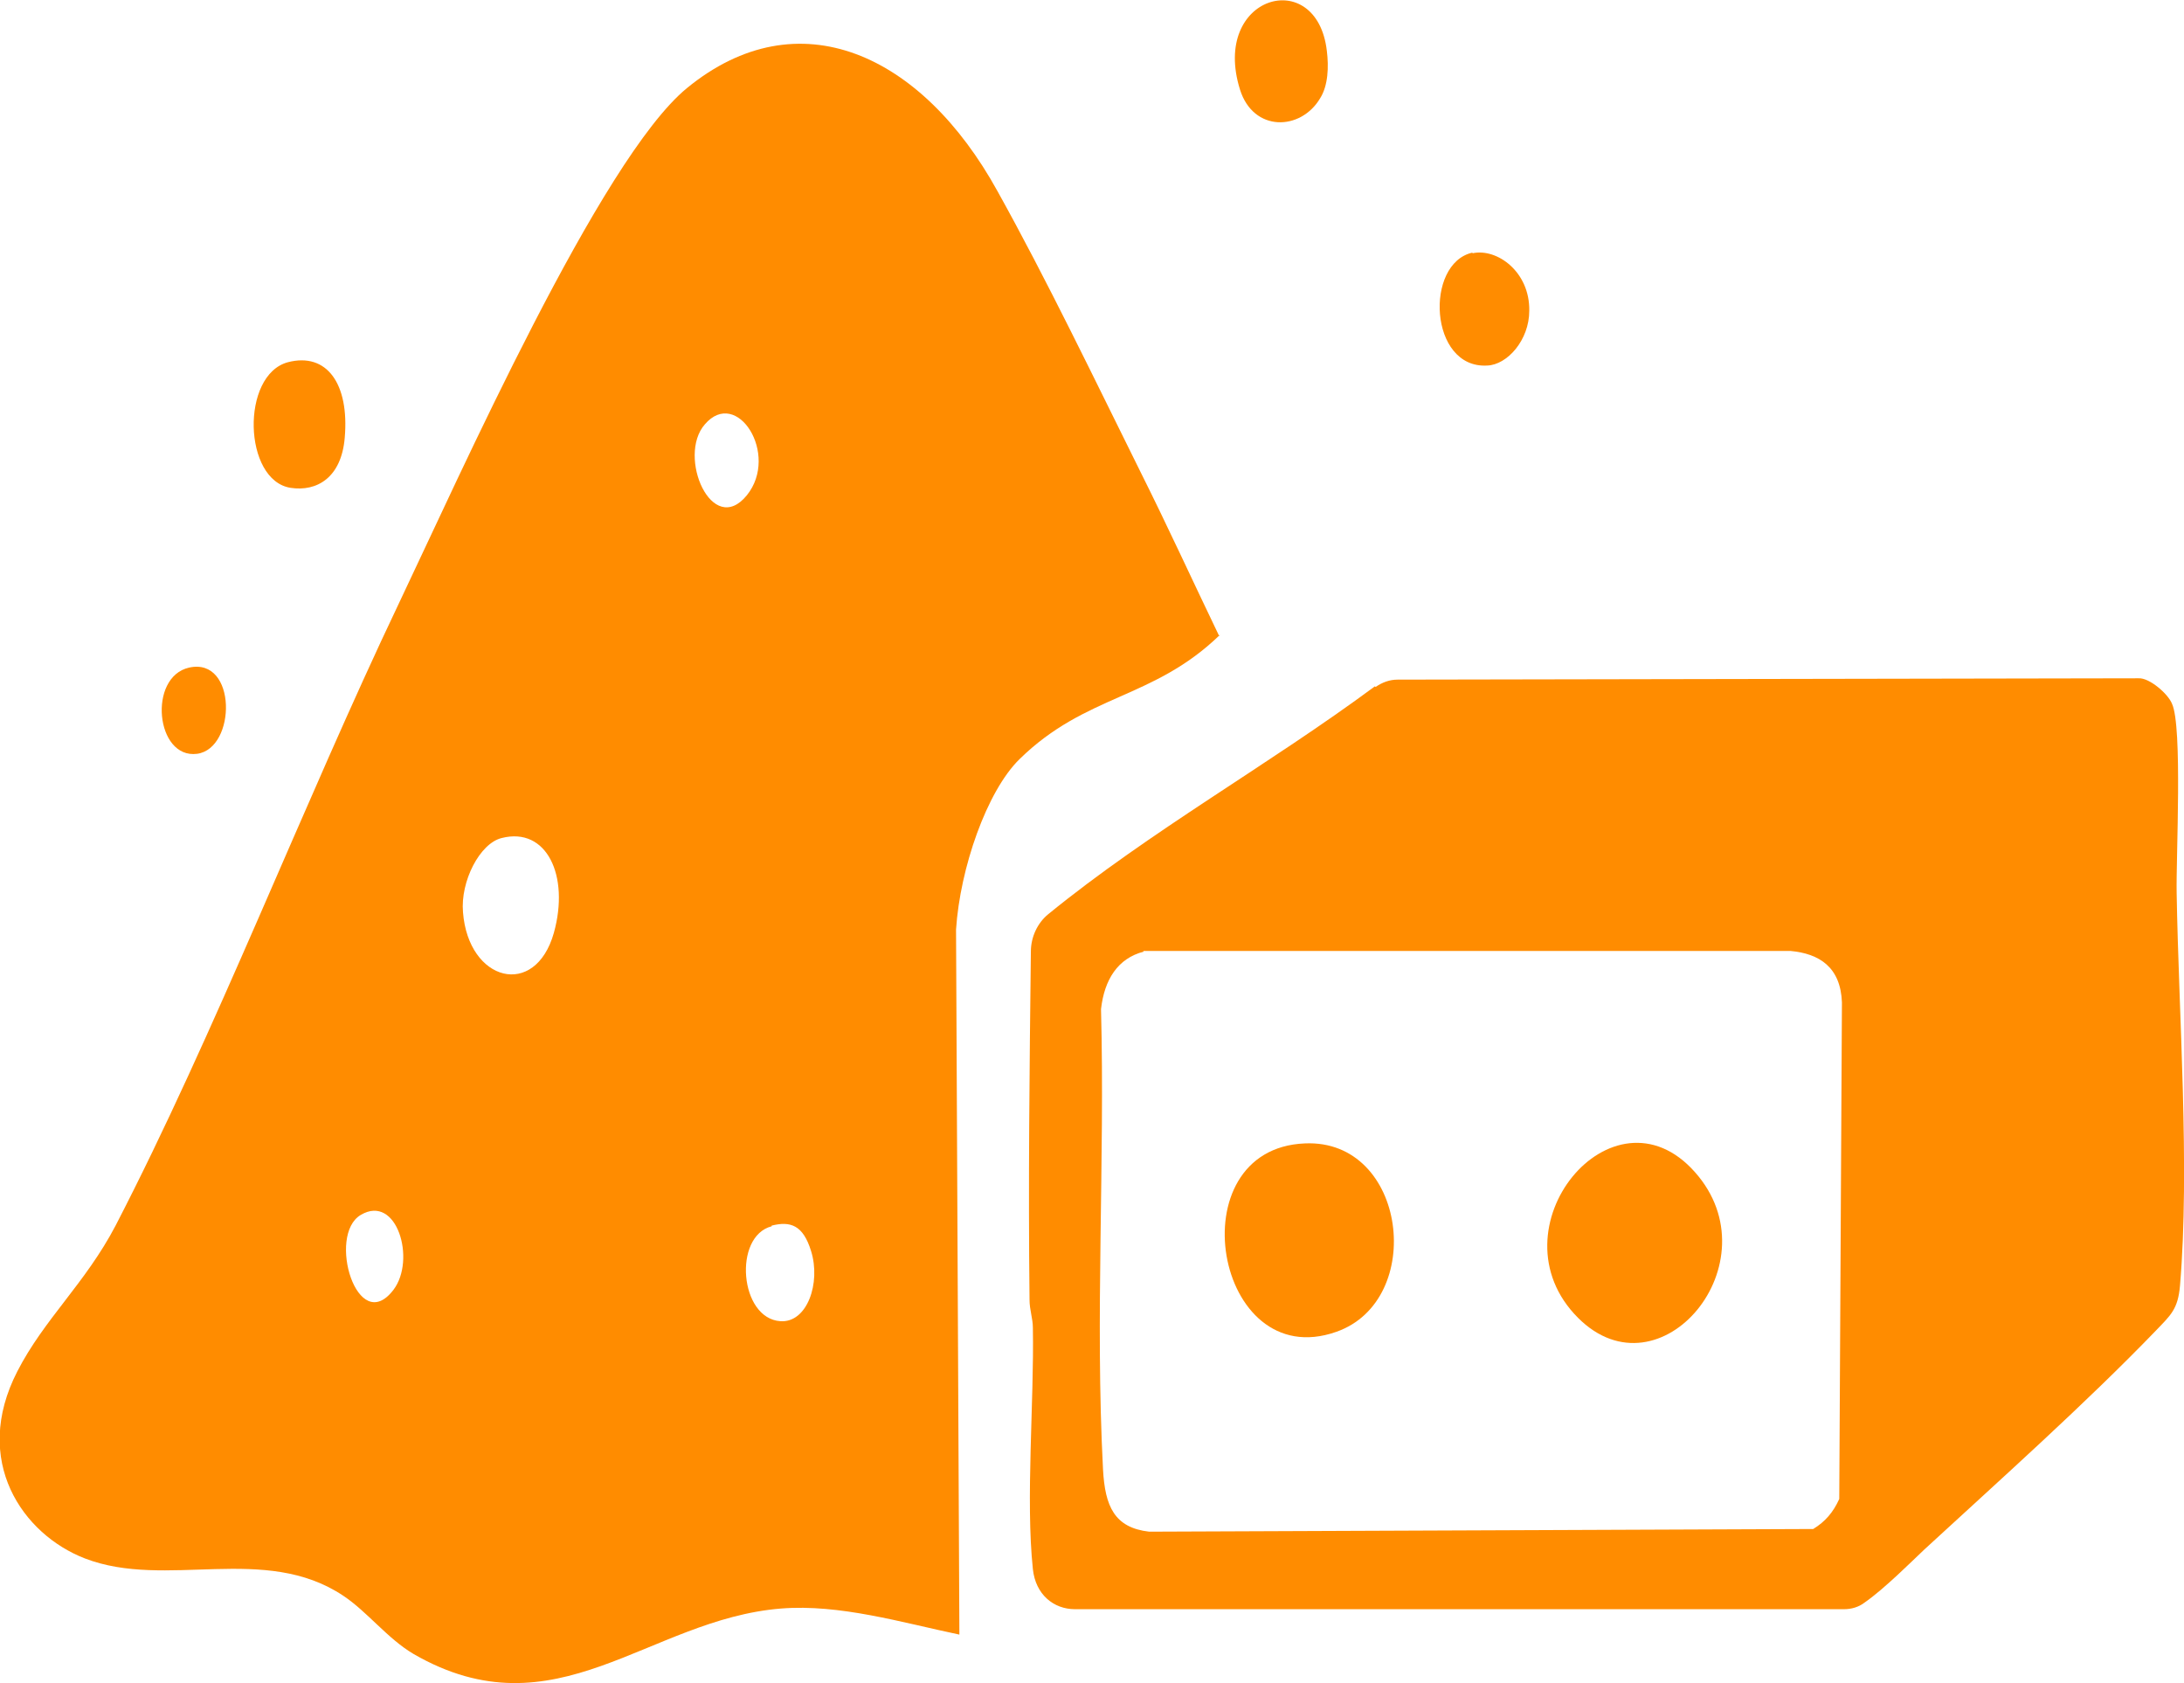 <?xml version="1.0" encoding="UTF-8"?>
<svg id="Layer_1" data-name="Layer 1" xmlns="http://www.w3.org/2000/svg" viewBox="0 0 32.69 25.19">
  <defs>
    <style>
      .cls-1 {
        fill: #ff8c00;
      }
    </style>
  </defs>
  <path class="cls-1" d="M18.26,9.5c-1,.97-2,.88-3,1.86-.49.48-.89,1.63-.95,2.55l.05,10.55c-.86-.18-1.79-.46-2.67-.39-1.99.16-3.37,1.91-5.5.68-.39-.23-.69-.63-1.05-.87-1.18-.79-2.65-.09-3.87-.56-.93-.36-1.7-1.46-1.01-2.8.4-.78,1.02-1.32,1.47-2.18,1.49-2.88,2.81-6.31,4.24-9.31.91-1.91,3.02-6.65,4.31-7.71,1.67-1.37,3.52-.51,4.65,1.54.73,1.31,1.47,2.85,2.15,4.22.4.8.78,1.63,1.17,2.44ZM11.18,7.41c.49-.61-.15-1.62-.63-1.06-.42.48.11,1.7.63,1.06ZM7.51,12.54c-.33.08-.62.65-.58,1.11.08,1.04,1.08,1.3,1.36.31.24-.86-.11-1.59-.78-1.42ZM5.89,19.3c.34-.45.05-1.44-.49-1.12-.51.3-.05,1.83.49,1.12ZM11.55,18.35c-.58.15-.48,1.38.13,1.42.4.03.61-.57.46-1.05-.12-.39-.31-.45-.59-.38Z"/>
  <path class="cls-1" d="M20.59,10.28c.1-.07.21-.11.33-.11l11.09-.02c.16-.01.44.23.5.38.16.34.06,2.29.07,2.83.03,1.81.2,4.11.05,5.88-.03.35-.14.44-.35.66-1.06,1.1-2.35,2.25-3.48,3.29-.17.16-.6.59-.89.79-.09.07-.2.1-.31.1h-11.51c-.32,0-.59-.22-.63-.6-.11-1.04.02-2.51,0-3.61,0-.14-.05-.27-.05-.42-.02-1.74,0-3.48.02-5.21,0-.22.1-.43.26-.56,0,0,0,0,0,0,1.52-1.24,3.31-2.24,4.89-3.41ZM17.12,14.24c-.39.1-.59.42-.64.86.06,2.29-.09,4.6.03,6.89.03.55.17.87.69.93l9.94-.04c.18-.11.3-.25.39-.45l.04-7.43c-.02-.53-.34-.73-.77-.77h-9.69Z"/>
  <path class="cls-1" d="M4.31,5.42c.58-.15.92.32.85,1.13-.05.6-.42.81-.81.75-.71-.11-.75-1.69-.04-1.88Z"/>
  <path class="cls-1" d="M19.76,1.47c-.29.49-1,.51-1.2-.13-.44-1.41,1.15-1.86,1.3-.58.03.24.02.52-.1.71Z"/>
  <path class="cls-1" d="M22.04,3.79c.37-.08.86.28.85.86,0,.44-.33.81-.63.82-.87.05-.94-1.53-.22-1.69Z"/>
  <path class="cls-1" d="M2.83,9.99c.72-.16.71,1.21.12,1.29-.62.08-.74-1.15-.12-1.29Z"/>
  <path class="cls-1" d="M25.37,17.54c1.2,1.35-.52,3.41-1.75,2.18-1.33-1.33.52-3.57,1.75-2.18Z"/>
  <path class="cls-1" d="M19.53,17.11c1.53-.07,1.82,2.35.47,2.82-1.82.64-2.4-2.74-.47-2.82Z"/>
</svg>